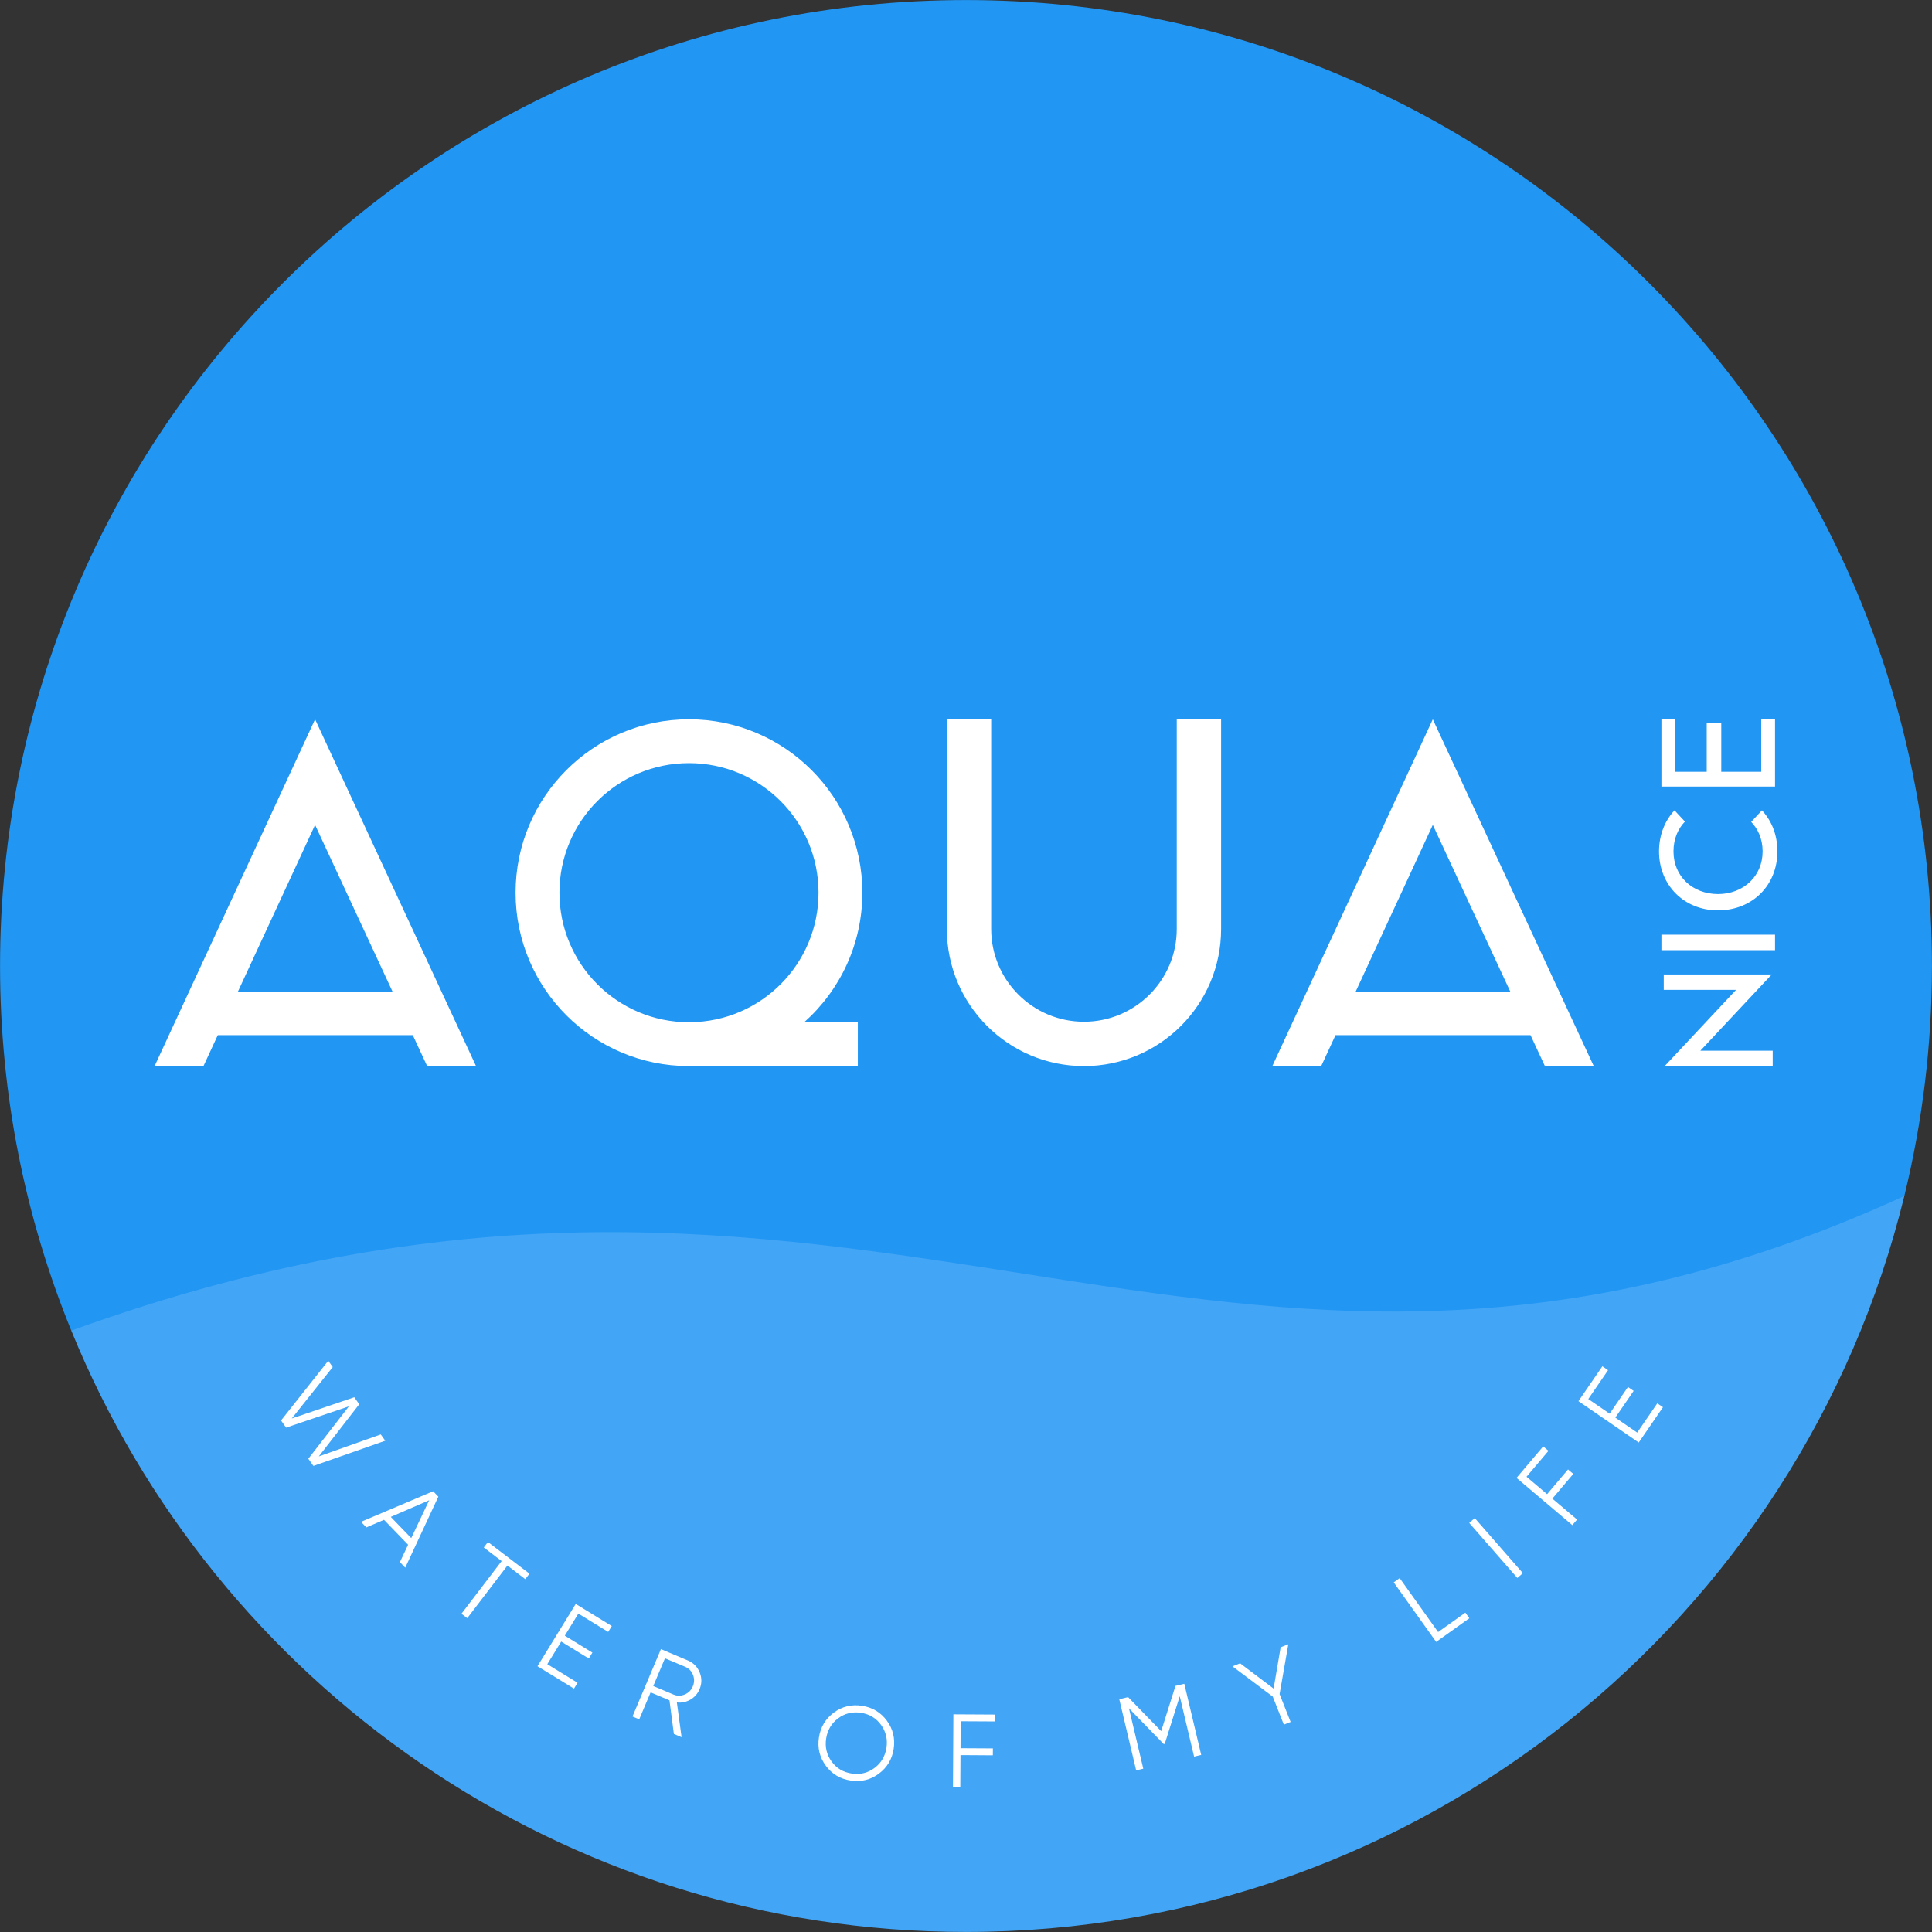 <?xml version="1.0" encoding="UTF-8"?>
<!DOCTYPE svg PUBLIC "-//W3C//DTD SVG 1.1//EN" "http://www.w3.org/Graphics/SVG/1.1/DTD/svg11.dtd">
<!-- Creator: CorelDRAW X7 -->
<svg xmlns="http://www.w3.org/2000/svg" xml:space="preserve" width="755px" height="755px" version="1.1" style="shape-rendering:geometricPrecision; text-rendering:geometricPrecision; image-rendering:optimizeQuality; fill-rule:evenodd; clip-rule:evenodd"
viewBox="0 0 75500 75500"
 xmlns:xlink="http://www.w3.org/1999/xlink">
 <rect x="0" y="0" width="75500" height="75500" fill="#333333" stroke="none"/>
 <defs>
  <style type="text/css">
   <![CDATA[
    .fil0 {fill:#2196F3}
    .fil1 {fill:#42A5F5}
    .fil3 {fill:white}
    .fil2 {fill:white}
   ]]>
  </style>
 </defs>
 <g id="Layer_x0020_1">
  <g id="_1927709851360">
   <path class="fil0" d="M37750 2c20848,0 37748,16900 37748,37748 0,3097 -375,6107 -1079,8987l-10435 14543c-10672,-1667 -43247,-4802 -61198,-9281 -1793,-4397 -2784,-9207 -2784,-14249 0,-20848 16900,-37748 37748,-37748z"/>
   <path class="fil1" d="M74419 46737c-4032,16508 -18919,28761 -36669,28761 -15806,0 -29340,-9715 -34964,-23499 31286,-11322 44454,7199 71633,-5262z"/>
   <path class="fil2" d="M10983 55511l1845 -2334 176 246 -1601 2009 2442 -829 194 273 -1580 2038 2421 -858 176 246 -2808 984 -199 -280 1587 -2048 -2454 832 -199 -279zm4645 5534l320 -679 -941 -974 -690 296 -210 -217 2819 -1195 204 211 -1293 2775 -209 -217zm-357 -1767l800 828 701 -1478 -1501 650zm5420 2219l-164 214 -697 -532 -1570 2057 -227 -173 1570 -2058 -698 -532 163 -214 1623 1238zm697 3537l1183 726 -141 229 -1426 -875 1495 -2435 1409 865 -141 229 -1166 -715 -529 862 1078 662 -141 230 -1078 -662 -543 884zm4946 2726l-172 -1313 -737 -311 -445 1053 -263 -111 1111 -2633 1053 444c218,92 372,248 461,467 89,220 88,438 -5,656 -75,178 -195,314 -360,409 -165,94 -341,130 -526,108l184 1358 -301 -127zm-348 -2956l-457 1083 790 334c146,61 292,60 440,-3 148,-63 253,-169 315,-317 64,-150 66,-300 8,-448 -58,-149 -160,-254 -306,-316l-790 -333zm8357 4510c-326,241 -693,330 -1102,267 -409,-62 -733,-257 -972,-583 -240,-327 -328,-694 -266,-1100 62,-406 256,-730 581,-971 326,-240 693,-330 1102,-267 409,62 733,257 973,584 239,327 327,693 265,1099 -62,407 -256,730 -581,971zm-1847 -480c191,265 453,422 787,473 333,51 630,-21 891,-217 262,-196 417,-459 468,-790 50,-330 -20,-628 -211,-893 -191,-264 -453,-422 -787,-473 -333,-51 -630,22 -891,217 -262,196 -417,459 -468,790 -50,331 20,629 211,893zm6372 -1562l-1326 -7 -6 1053 1265 7 -2 270 -1265 -8 -7 1266 -286 -2 16 -2857 1613 9 -2 269zm7413 -1472l661 2780 -278 66 -561 -2359 -586 1860 -40 9 -1359 -1397 560 2359 -278 66 -660 -2780 345 -82 1293 1329 558 -1769 345 -82zm4065 -1545l-341 1948 431 1089 -265 105 -434 -1097 -1574 -1181 300 -119 1308 988 275 -1614 300 -119zm5854 -477l1064 -758 156 219 -1296 924 -1659 -2326 233 -166 1502 2107zm1216 -4264l216 -189 1880 2152 -215 188 -1881 -2151zm3096 -2817l-857 1012 804 681 817 -966 206 174 -818 966 966 817 -185 219 -2181 -1846 1042 -1231 206 174zm3468 -713l785 -1144 222 152 -947 1380 -2356 -1616 935 -1363 222 152 -773 1128 835 572 715 -1043 223 152 -716 1044 855 586z"/>
   <path class="fil3" d="M12313 32237l3032 6524 -6052 0 3020 -6524zm52704 6445l2827 0 -2790 2979 4221 0 0 -601 -2827 0 2790 -2979 -4221 0 0 601zm-91 -1551l4440 0 0 -605 -4440 0 0 605zm2213 -1555c667,0 1249,-244 1662,-655 411,-409 658,-985 658,-1651 0,-334 -61,-645 -173,-923 -103,-256 -250,-485 -431,-679l-420 451c131,137 238,297 314,478 85,202 132,428 132,673 0,489 -188,901 -494,1193 -316,302 -757,476 -1248,476 -493,0 -934,-172 -1249,-473 -306,-293 -492,-704 -492,-1196 0,-251 47,-481 132,-684 76,-182 183,-343 316,-479l-408 -439c-182,195 -328,424 -431,680 -112,279 -174,590 -174,922 0,662 246,1239 657,1650 411,411 987,656 1649,656zm-2213 -4839l4440 0 0 -2628 -540 0 0 2050 -1561 0 0 -1918 -569 0 0 1918c-438,0 -792,0 -1230,0l0 -2050 -540 0 0 2628zm-8934 1500l3033 6524 -6052 0 3019 -6524zm3818 8214l563 1210 1909 0 -6290 -13552 -6271 13552 1910 0 560 -1210 7619 0zm-13824 -12342l0 8194c0,2002 -1623,3625 -3626,3625 -2002,0 -3626,-1623 -3626,-3625l0 -8194 -1733 0 1 8194c0,2959 2399,5358 5358,5358 2960,0 5359,-2399 5359,-5358l0 -8194 -1733 0zm-19062 0c3742,0 6776,3034 6776,6776 0,2013 -878,3821 -2272,5062l2095 0 0 1714 -6599 0c-3742,0 -6776,-3034 -6776,-6776 0,-3742 3034,-6776 6776,-6776zm44 11838l-44 0 0 1c-2796,0 -5062,-2267 -5062,-5063 0,-2796 2266,-5063 5062,-5063 2796,0 5063,2267 5063,5063 0,2781 -2244,5039 -5019,5062zm-10837 504l562 1210 1910 0 -6290 -13552 -6272 13552 1910 0 560 -1210 7620 0z"/>
  </g>
 </g>
</svg>
